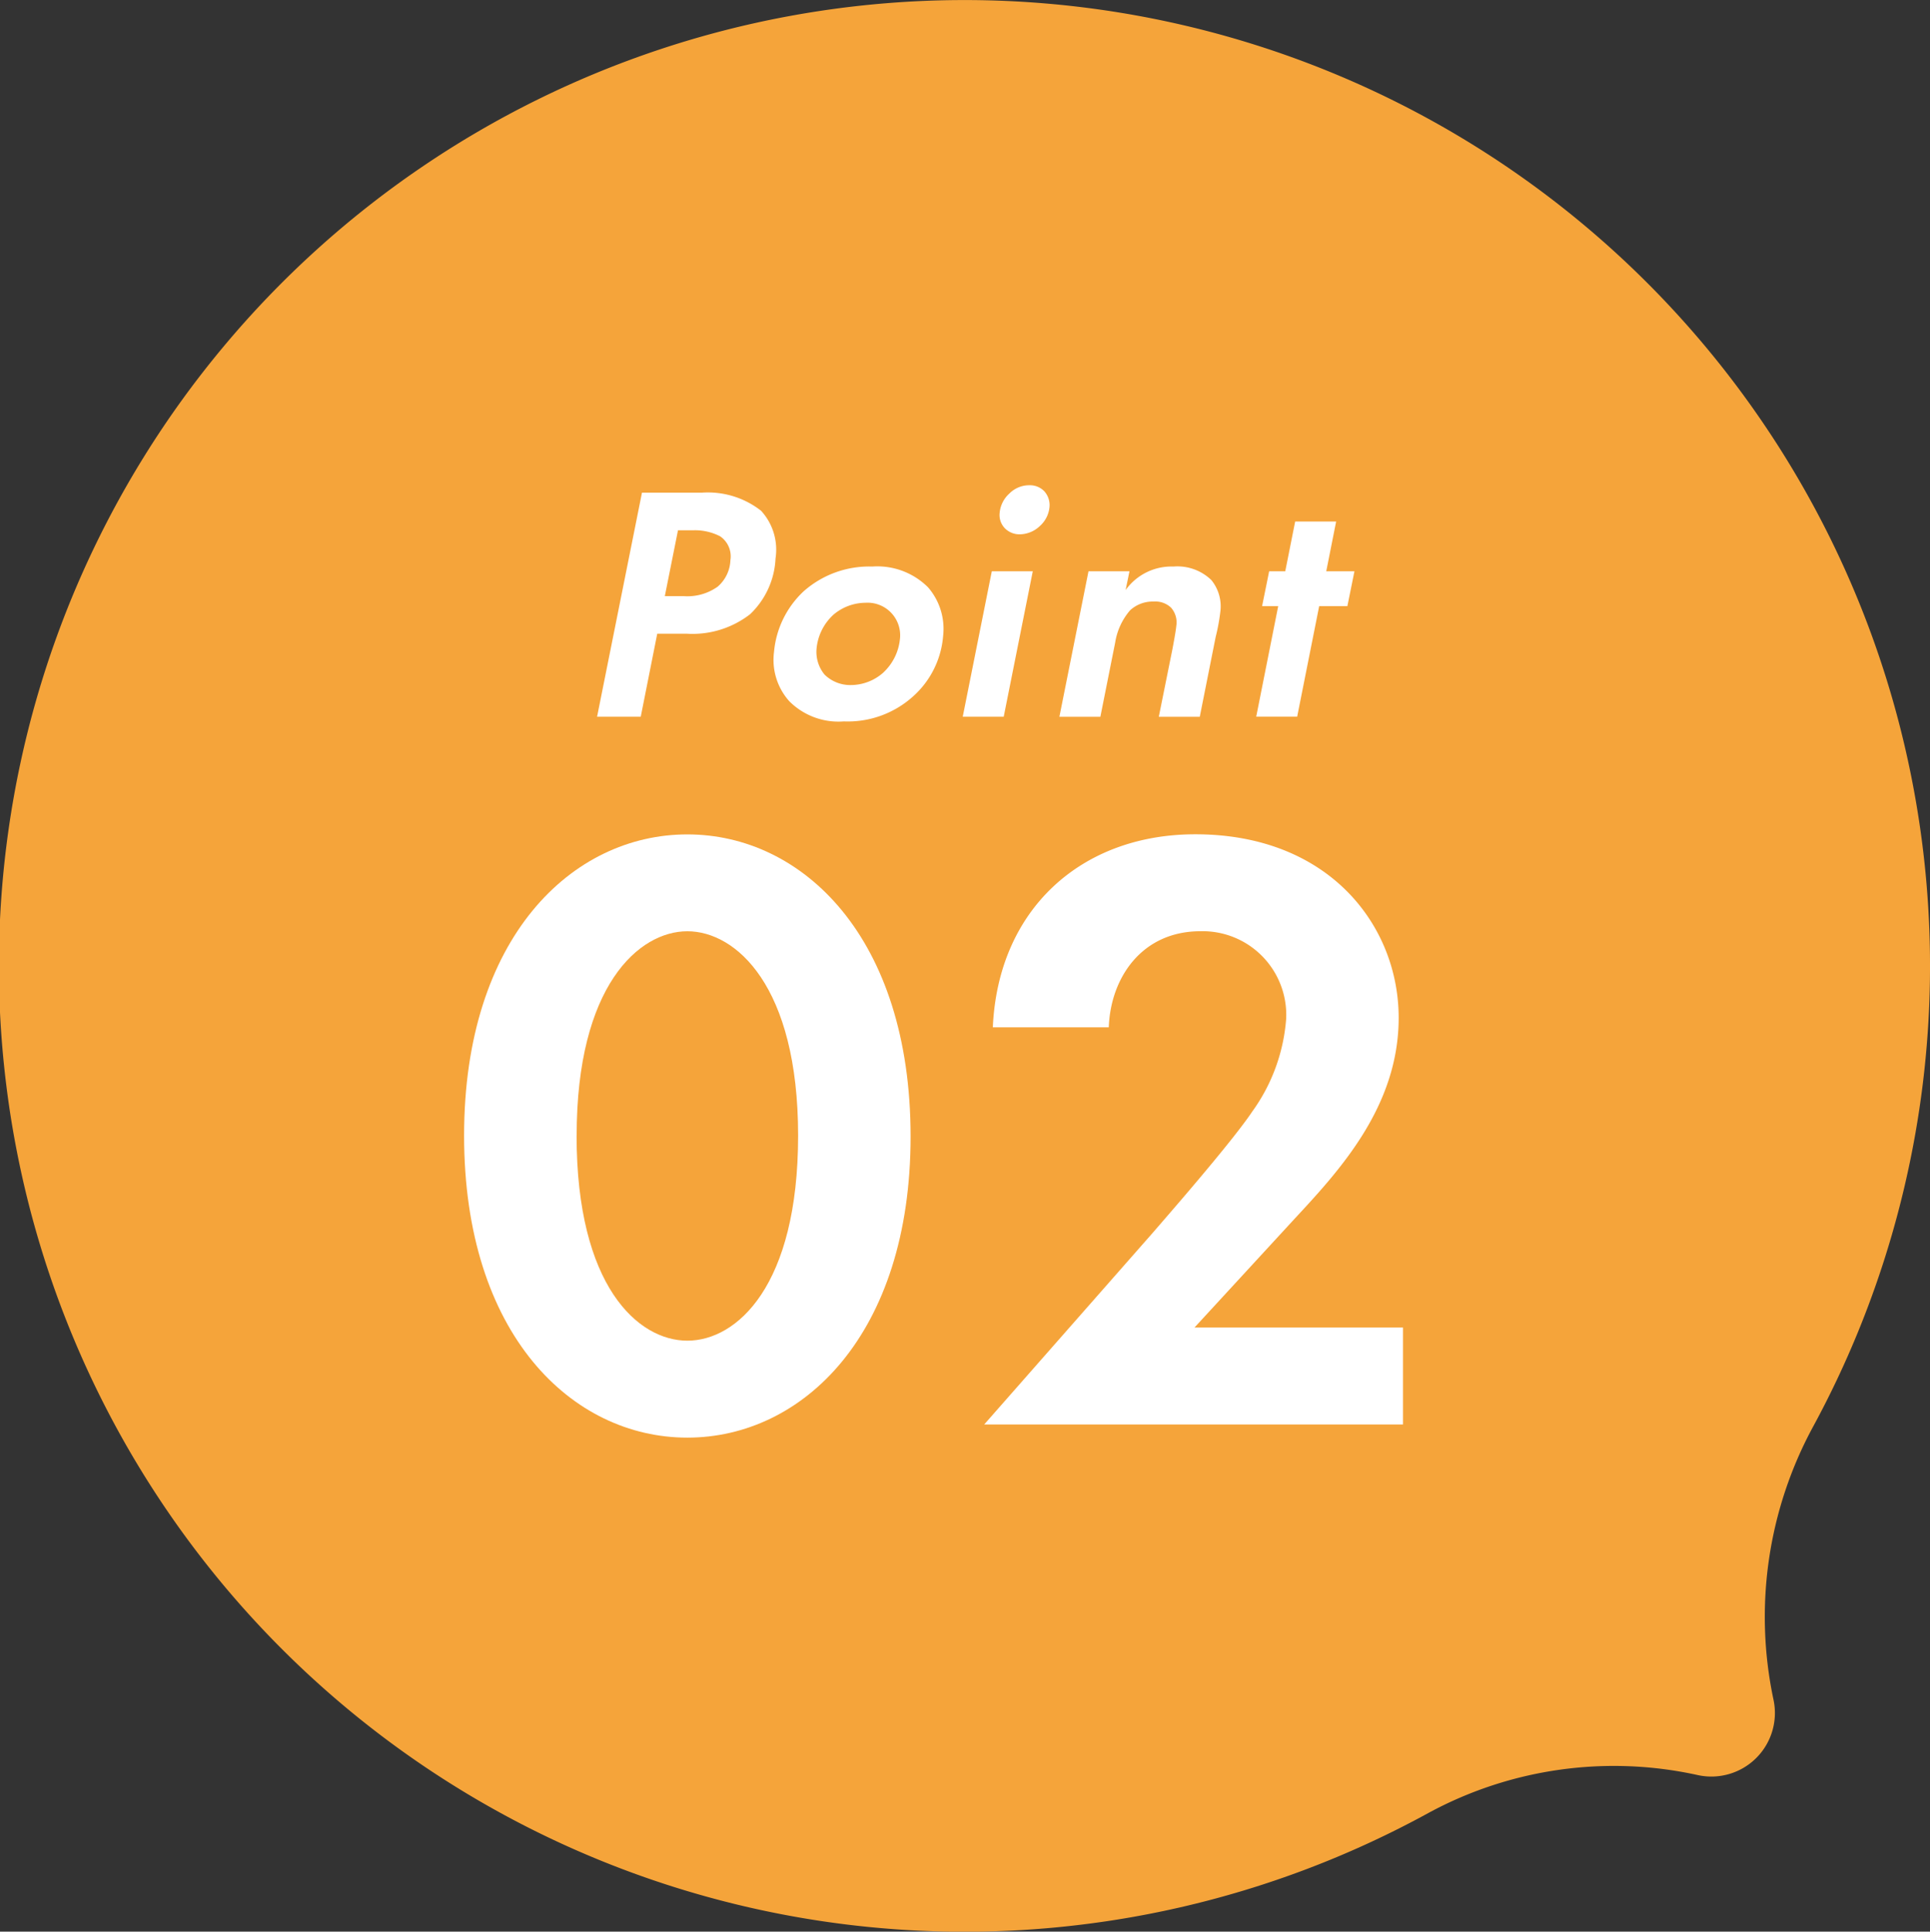 <svg xmlns="http://www.w3.org/2000/svg" width="100" height="100.06"><rect width="100%" height="100%" fill="#333333" stroke="none"/><g data-name="グループ 1223"><path data-name="パス 3242" d="M85.35 14.654a50.032 50.032 0 1 0-11.326 79.254 20.162 20.162 0 0 1 13.954-1.954 3.292 3.292 0 0 0 3.912-3.912 20.657 20.657 0 0 1 2.086-14.2 50.048 50.048 0 0 0-8.626-59.188Z" fill="#f5a43a"/><path data-name="パス 3243" d="M36.393 25.519a4.469 4.469 0 0 1 3.042.94 2.984 2.984 0 0 1 .748 2.471 4.243 4.243 0 0 1-1.32 2.889 4.867 4.867 0 0 1-3.261 1.009h-1.548l-.855 4.3h-2.262l2.326-11.607Zm-1.946 5.36h.957a2.7 2.7 0 0 0 1.778-.487 1.9 1.9 0 0 0 .663-1.375 1.258 1.258 0 0 0-.531-1.235 2.848 2.848 0 0 0-1.385-.313h-.8Z" fill="#fff"/><path data-name="パス 3244" d="M48.087 30.426a3.278 3.278 0 0 1 .781 2.506 4.7 4.7 0 0 1-1.586 3.167 5.05 5.05 0 0 1-3.559 1.271 3.6 3.6 0 0 1-2.826-1.044 3.211 3.211 0 0 1-.792-2.558 4.888 4.888 0 0 1 1.548-3.15 5.127 5.127 0 0 1 3.543-1.27 3.717 3.717 0 0 1 2.891 1.078Zm-2.306 4.4a2.731 2.731 0 0 0 .844-1.688 1.688 1.688 0 0 0-1.783-1.914 2.592 2.592 0 0 0-1.648.609 2.716 2.716 0 0 0-.887 1.792 1.845 1.845 0 0 0 .419 1.323 1.9 1.9 0 0 0 1.35.539 2.54 2.54 0 0 0 1.705-.658Z" fill="#fff"/><path data-name="パス 3245" d="m53.512 29.592-1.506 7.535h-2.123l1.506-7.535Zm-1.22-4.019a1.447 1.447 0 0 1 1.043-.436 1.034 1.034 0 0 1 .776.313 1.077 1.077 0 0 1 .267.818 1.5 1.5 0 0 1-.493.975 1.53 1.53 0 0 1-1.043.435 1.058 1.058 0 0 1-.776-.313.987.987 0 0 1-.27-.8 1.525 1.525 0 0 1 .496-.992Z" fill="#fff"/><path data-name="パス 3246" d="M56.399 29.591h2.123l-.2.975a2.921 2.921 0 0 1 2.478-1.218 2.53 2.53 0 0 1 1.964.7 2.155 2.155 0 0 1 .464 1.654 10.028 10.028 0 0 1-.239 1.287l-.825 4.142h-2.123l.706-3.5c.029-.157.176-.922.2-1.2a1.154 1.154 0 0 0-.274-.957 1.185 1.185 0 0 0-.9-.313 1.729 1.729 0 0 0-1.219.453 3.365 3.365 0 0 0-.773 1.671l-.767 3.845h-2.123Z" fill="#fff"/><path data-name="パス 3247" d="m68.351 31.401-1.14 5.725h-2.122l1.139-5.725h-.835l.367-1.81h.834l.513-2.575h2.123l-.512 2.575h1.461l-.367 1.81Z" fill="#fff"/><path data-name="パス 3248" d="M24.046 58.823c0-10.268 5.6-15.6 11.568-15.6s11.567 5.335 11.567 15.648c0 10.267-5.6 15.6-11.567 15.6s-11.568-5.336-11.568-15.648Zm5.829 0c0 7.8 3.183 10.626 5.739 10.626s5.739-2.824 5.739-10.626c0-7.757-3.228-10.582-5.739-10.582s-5.736 2.825-5.736 10.582Z" fill="#fff"/><path data-name="パス 3249" d="M59.781 63.8c.538-.628 4.036-4.618 5.111-6.232a9.392 9.392 0 0 0 1.749-4.8 4.335 4.335 0 0 0-4.439-4.529c-3.049 0-4.663 2.422-4.752 4.978h-6.008c.269-6.1 4.573-10 10.491-10 6.95 0 10.537 4.752 10.537 9.505 0 4.618-3.094 7.936-5.425 10.447l-5.156 5.6h10.805v5.021h-21.7Z" fill="#fff"/></g></svg>